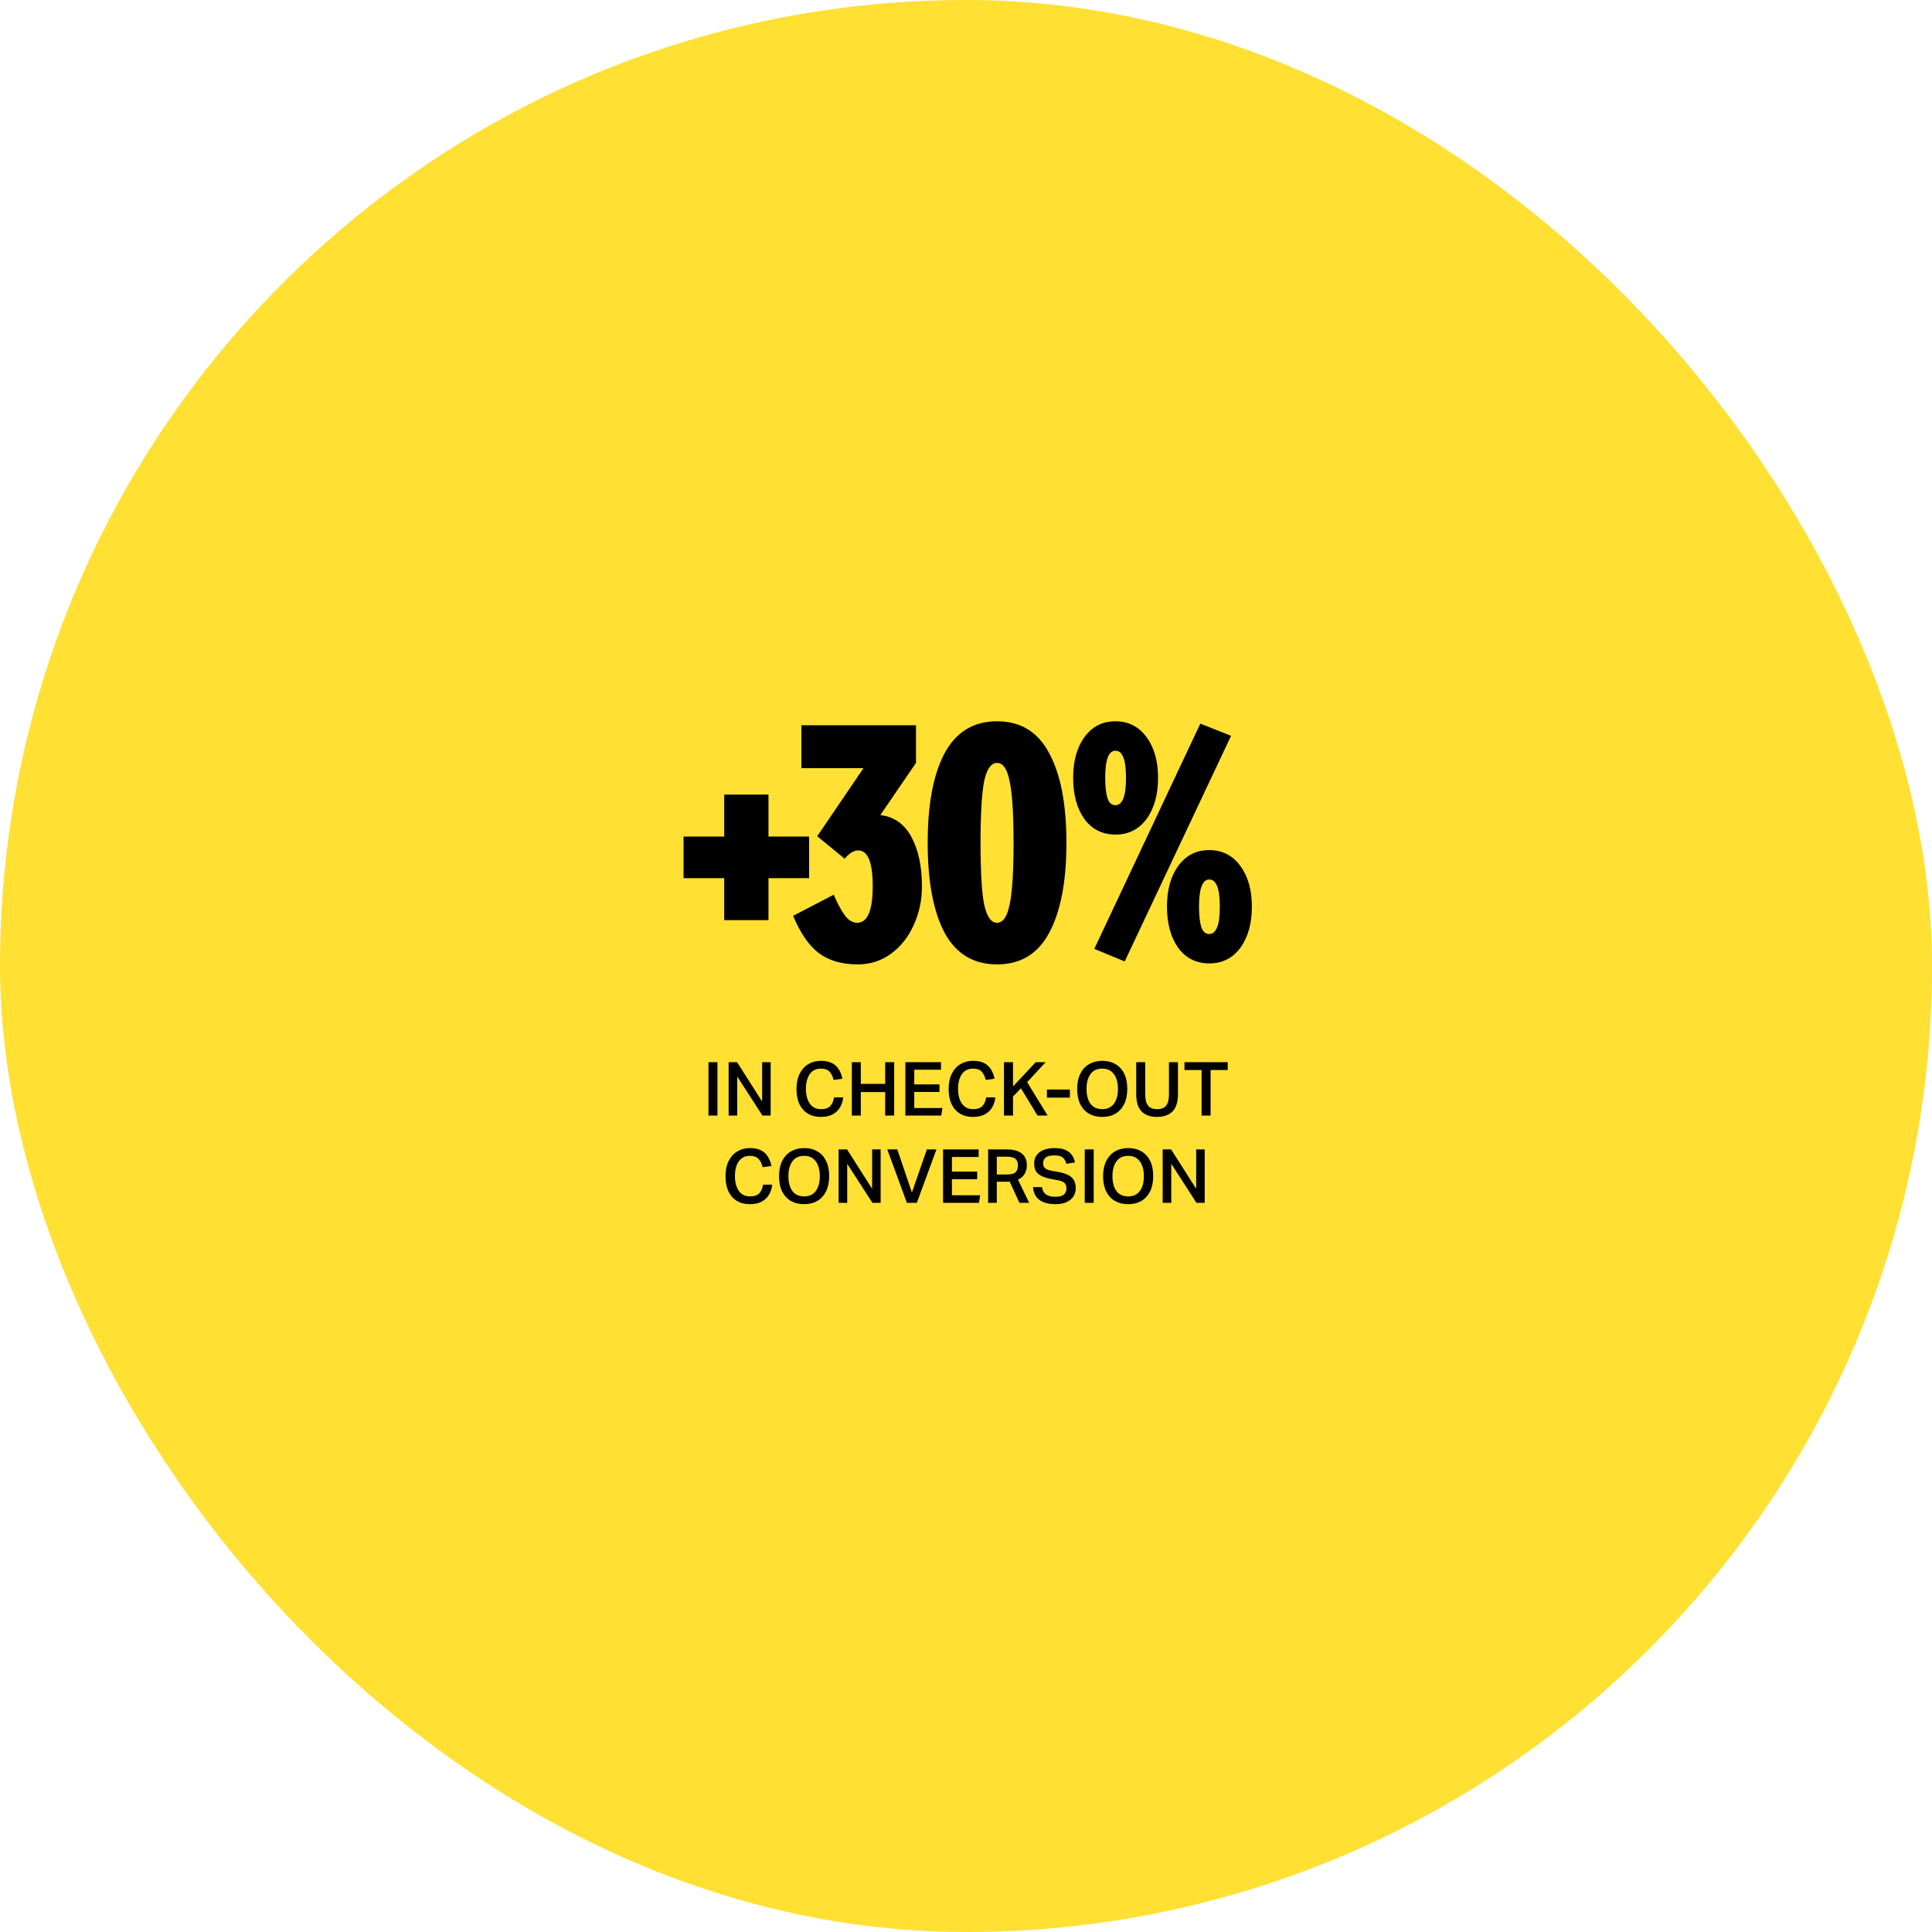 <svg width="310" height="310" viewBox="0 0 310 310" fill="none" xmlns="http://www.w3.org/2000/svg">
<rect width="310" height="310" rx="155" fill="#FFE033"/>
<path d="M129.825 140.909H123.306V147.64H116.204V140.909H109.685V134.231H116.204V127.5H123.306V134.231H129.825V140.909ZM141.252 130.786C143.443 131.033 145.104 132.199 146.234 134.284C147.365 136.369 147.93 139.019 147.93 142.234C147.93 144.46 147.489 146.527 146.605 148.435C145.757 150.343 144.538 151.88 142.948 153.046C141.394 154.177 139.609 154.742 137.595 154.742C135.087 154.742 133.02 154.141 131.394 152.94C129.804 151.739 128.426 149.742 127.26 146.951L133.779 143.559C134.345 144.902 134.928 145.997 135.528 146.845C136.129 147.658 136.8 148.064 137.542 148.064C139.203 148.064 140.033 146.103 140.033 142.181C140.033 138.365 139.256 136.457 137.701 136.457C136.995 136.457 136.27 136.899 135.528 137.782L131.129 134.178L138.549 123.26H128.585V116.37H146.976V122.412L141.252 130.786ZM159.983 154.742C156.203 154.742 153.394 153.046 151.556 149.654C149.754 146.227 148.853 141.421 148.853 135.238C148.853 129.055 149.754 124.267 151.556 120.875C153.394 117.448 156.203 115.734 159.983 115.734C163.764 115.734 166.555 117.448 168.357 120.875C170.195 124.267 171.113 129.055 171.113 135.238C171.113 141.421 170.195 146.227 168.357 149.654C166.555 153.046 163.764 154.742 159.983 154.742ZM157.333 135.238C157.333 139.902 157.528 143.206 157.916 145.149C158.34 147.092 159.029 148.064 159.983 148.064C160.937 148.064 161.609 147.092 161.997 145.149C162.421 143.206 162.633 139.902 162.633 135.238C162.633 130.574 162.421 127.27 161.997 125.327C161.609 123.384 160.937 122.412 159.983 122.412C159.029 122.412 158.34 123.384 157.916 125.327C157.528 127.27 157.333 130.574 157.333 135.238ZM178.98 115.734C181.065 115.734 182.725 116.582 183.962 118.278C185.199 119.939 185.817 122.112 185.817 124.797C185.817 127.518 185.199 129.726 183.962 131.422C182.725 133.083 181.065 133.913 178.98 133.913C176.895 133.913 175.235 133.083 173.998 131.422C172.797 129.726 172.196 127.518 172.196 124.797C172.196 122.112 172.797 119.939 173.998 118.278C175.235 116.582 176.895 115.734 178.98 115.734ZM192.601 116.105L197.53 118.066L180.464 154.265L175.588 152.251L192.601 116.105ZM177.337 124.797C177.337 126.21 177.461 127.306 177.708 128.083C177.955 128.825 178.379 129.196 178.98 129.196C180.111 129.196 180.676 127.73 180.676 124.797C180.676 121.9 180.111 120.451 178.98 120.451C177.885 120.451 177.337 121.9 177.337 124.797ZM187.248 145.467C187.248 142.782 187.849 140.609 189.05 138.948C190.287 137.252 191.947 136.404 194.032 136.404C196.117 136.404 197.777 137.252 199.014 138.948C200.251 140.609 200.869 142.782 200.869 145.467C200.869 148.188 200.251 150.396 199.014 152.092C197.777 153.753 196.117 154.583 194.032 154.583C191.947 154.583 190.287 153.753 189.05 152.092C187.849 150.396 187.248 148.188 187.248 145.467ZM192.389 145.467C192.389 146.88 192.513 147.976 192.76 148.753C193.007 149.495 193.431 149.866 194.032 149.866C195.163 149.866 195.728 148.4 195.728 145.467C195.728 142.57 195.163 141.121 194.032 141.121C192.937 141.121 192.389 142.57 192.389 145.467Z" fill="black"/>
<path d="M113.677 170.432H115.117V179H113.677V170.432ZM116.912 170.432H118.268L122.288 176.744V170.432H123.656V179H122.336L118.292 172.736V179H116.912V170.432ZM128.307 172.292C128.643 171.612 129.107 171.096 129.699 170.744C130.291 170.392 130.967 170.216 131.727 170.216C132.439 170.216 133.027 170.336 133.491 170.576C133.955 170.808 134.319 171.14 134.583 171.572C134.855 171.996 135.051 172.5 135.171 173.084L133.755 173.288C133.619 172.712 133.399 172.264 133.095 171.944C132.799 171.624 132.335 171.464 131.703 171.464C130.935 171.464 130.343 171.76 129.927 172.352C129.519 172.936 129.315 173.724 129.315 174.716C129.315 175.708 129.523 176.5 129.939 177.092C130.355 177.676 130.951 177.968 131.727 177.968C132.423 177.968 132.927 177.796 133.239 177.452C133.551 177.1 133.747 176.644 133.827 176.084H135.291C135.235 176.692 135.063 177.232 134.775 177.704C134.495 178.176 134.099 178.548 133.587 178.82C133.075 179.084 132.447 179.216 131.703 179.216C130.903 179.216 130.211 179.04 129.627 178.688C129.043 178.336 128.591 177.828 128.271 177.164C127.959 176.492 127.803 175.684 127.803 174.74C127.803 173.78 127.971 172.964 128.307 172.292ZM136.681 170.432H138.121V173.912H142.033V170.432H143.473V179H142.033V175.232H138.121V179H136.681V170.432ZM145.271 170.432H150.983V171.644H146.699V173.996H150.743V175.208H146.699V177.788H151.223L151.031 179H145.271V170.432ZM152.718 172.292C153.054 171.612 153.518 171.096 154.11 170.744C154.702 170.392 155.378 170.216 156.138 170.216C156.85 170.216 157.438 170.336 157.902 170.576C158.366 170.808 158.73 171.14 158.994 171.572C159.266 171.996 159.462 172.5 159.582 173.084L158.166 173.288C158.03 172.712 157.81 172.264 157.506 171.944C157.21 171.624 156.746 171.464 156.114 171.464C155.346 171.464 154.754 171.76 154.338 172.352C153.93 172.936 153.726 173.724 153.726 174.716C153.726 175.708 153.934 176.5 154.35 177.092C154.766 177.676 155.362 177.968 156.138 177.968C156.834 177.968 157.338 177.796 157.65 177.452C157.962 177.1 158.158 176.644 158.238 176.084H159.702C159.646 176.692 159.474 177.232 159.186 177.704C158.906 178.176 158.51 178.548 157.998 178.82C157.486 179.084 156.858 179.216 156.114 179.216C155.314 179.216 154.622 179.04 154.038 178.688C153.454 178.336 153.002 177.828 152.682 177.164C152.37 176.492 152.214 175.684 152.214 174.74C152.214 173.78 152.382 172.964 152.718 172.292ZM161.091 170.432H162.543V174.32L166.191 170.432H167.787L164.811 173.636L168.099 179H166.479L163.815 174.62L162.543 175.952V179H161.091V170.432ZM167.985 174.824H171.669V176.12H167.985V174.824ZM173.343 172.28C173.679 171.608 174.151 171.096 174.759 170.744C175.367 170.392 176.071 170.216 176.871 170.216C177.679 170.216 178.383 170.392 178.983 170.744C179.583 171.088 180.047 171.592 180.375 172.256C180.711 172.92 180.879 173.732 180.879 174.692C180.879 175.652 180.715 176.468 180.387 177.14C180.059 177.812 179.595 178.328 178.995 178.688C178.395 179.04 177.683 179.216 176.859 179.216C176.051 179.216 175.343 179.044 174.735 178.7C174.135 178.348 173.667 177.84 173.331 177.176C173.003 176.504 172.839 175.688 172.839 174.728C172.839 173.768 173.007 172.952 173.343 172.28ZM176.871 171.464C176.031 171.464 175.399 171.76 174.975 172.352C174.551 172.936 174.339 173.724 174.339 174.716C174.339 175.716 174.547 176.508 174.963 177.092C175.387 177.676 176.023 177.968 176.871 177.968C177.695 177.968 178.319 177.676 178.743 177.092C179.167 176.508 179.379 175.716 179.379 174.716C179.379 173.724 179.163 172.936 178.731 172.352C178.307 171.76 177.687 171.464 176.871 171.464ZM183.752 175.592C183.752 176.392 183.9 176.988 184.196 177.38C184.5 177.772 184.992 177.968 185.672 177.968C186.36 177.968 186.848 177.772 187.136 177.38C187.424 176.988 187.568 176.392 187.568 175.592V170.432H189.008V175.568C189.008 176.832 188.716 177.756 188.132 178.34C187.548 178.924 186.72 179.216 185.648 179.216C184.576 179.216 183.752 178.924 183.176 178.34C182.6 177.748 182.312 176.812 182.312 175.532V170.432H183.752V175.592ZM192.804 171.692H190.056V170.432H196.992V171.692H194.244V179H192.804V171.692ZM116.917 186.292C117.253 185.612 117.717 185.096 118.309 184.744C118.901 184.392 119.577 184.216 120.337 184.216C121.049 184.216 121.637 184.336 122.101 184.576C122.565 184.808 122.929 185.14 123.193 185.572C123.465 185.996 123.661 186.5 123.781 187.084L122.365 187.288C122.229 186.712 122.009 186.264 121.705 185.944C121.409 185.624 120.945 185.464 120.313 185.464C119.545 185.464 118.953 185.76 118.537 186.352C118.129 186.936 117.925 187.724 117.925 188.716C117.925 189.708 118.133 190.5 118.549 191.092C118.965 191.676 119.561 191.968 120.337 191.968C121.033 191.968 121.537 191.796 121.849 191.452C122.161 191.1 122.357 190.644 122.437 190.084H123.901C123.845 190.692 123.673 191.232 123.385 191.704C123.105 192.176 122.709 192.548 122.197 192.82C121.685 193.084 121.057 193.216 120.313 193.216C119.513 193.216 118.821 193.04 118.237 192.688C117.653 192.336 117.201 191.828 116.881 191.164C116.569 190.492 116.413 189.684 116.413 188.74C116.413 187.78 116.581 186.964 116.917 186.292ZM125.507 186.28C125.843 185.608 126.315 185.096 126.923 184.744C127.531 184.392 128.235 184.216 129.035 184.216C129.843 184.216 130.547 184.392 131.147 184.744C131.747 185.088 132.211 185.592 132.539 186.256C132.875 186.92 133.043 187.732 133.043 188.692C133.043 189.652 132.879 190.468 132.551 191.14C132.223 191.812 131.759 192.328 131.159 192.688C130.559 193.04 129.847 193.216 129.023 193.216C128.215 193.216 127.507 193.044 126.899 192.7C126.299 192.348 125.831 191.84 125.495 191.176C125.167 190.504 125.003 189.688 125.003 188.728C125.003 187.768 125.171 186.952 125.507 186.28ZM129.035 185.464C128.195 185.464 127.563 185.76 127.139 186.352C126.715 186.936 126.503 187.724 126.503 188.716C126.503 189.716 126.711 190.508 127.127 191.092C127.551 191.676 128.187 191.968 129.035 191.968C129.859 191.968 130.483 191.676 130.907 191.092C131.331 190.508 131.543 189.716 131.543 188.716C131.543 187.724 131.327 186.936 130.895 186.352C130.471 185.76 129.851 185.464 129.035 185.464ZM134.56 184.432H135.916L139.936 190.744V184.432H141.304V193H139.984L135.94 186.736V193H134.56V184.432ZM142.371 184.432H143.979L146.319 191.344L148.719 184.432H150.255L147.111 193H145.515L142.371 184.432ZM151.318 184.432H157.03V185.644H152.746V187.996H156.79V189.208H152.746V191.788H157.27L157.078 193H151.318V184.432ZM158.548 184.432H161.536C162.368 184.432 163.016 184.552 163.48 184.792C163.952 185.024 164.284 185.332 164.476 185.716C164.668 186.092 164.764 186.5 164.764 186.94C164.764 187.484 164.648 187.952 164.416 188.344C164.192 188.736 163.832 189.048 163.336 189.28L165.136 193H163.576L162.004 189.592C161.916 189.6 161.824 189.608 161.728 189.616C161.632 189.616 161.544 189.616 161.464 189.616H159.94V193H158.548V184.432ZM161.584 188.452C162.272 188.452 162.736 188.324 162.976 188.068C163.216 187.804 163.336 187.44 163.336 186.976C163.336 186.536 163.204 186.196 162.94 185.956C162.684 185.716 162.192 185.596 161.464 185.596H159.94V188.452H161.584ZM165.745 190.48H167.185C167.273 191.016 167.489 191.408 167.833 191.656C168.177 191.904 168.689 192.028 169.369 192.028C169.817 192.028 170.165 191.968 170.413 191.848C170.669 191.728 170.849 191.564 170.953 191.356C171.065 191.148 171.121 190.92 171.121 190.672C171.121 190.472 171.085 190.288 171.013 190.12C170.941 189.944 170.805 189.792 170.605 189.664C170.405 189.536 170.113 189.44 169.729 189.376L168.637 189.172C167.765 189.012 167.097 188.752 166.633 188.392C166.169 188.024 165.937 187.452 165.937 186.676C165.937 186.132 166.077 185.68 166.357 185.32C166.637 184.952 167.021 184.676 167.509 184.492C168.005 184.308 168.569 184.216 169.201 184.216C169.953 184.216 170.553 184.324 171.001 184.54C171.457 184.748 171.797 185.028 172.021 185.38C172.253 185.724 172.405 186.104 172.477 186.52L171.097 186.736C170.985 186.288 170.793 185.952 170.521 185.728C170.257 185.504 169.817 185.392 169.201 185.392C168.521 185.392 168.045 185.508 167.773 185.74C167.509 185.964 167.377 186.252 167.377 186.604C167.377 186.972 167.477 187.252 167.677 187.444C167.885 187.628 168.253 187.768 168.781 187.864L169.969 188.08C170.889 188.256 171.557 188.544 171.973 188.944C172.397 189.336 172.609 189.904 172.609 190.648C172.609 191.136 172.485 191.576 172.237 191.968C171.997 192.352 171.633 192.656 171.145 192.88C170.665 193.104 170.061 193.216 169.333 193.216C168.285 193.216 167.445 192.996 166.812 192.556C166.189 192.116 165.833 191.424 165.745 190.48ZM174.052 184.432H175.492V193H174.052V184.432ZM177.503 186.28C177.839 185.608 178.311 185.096 178.919 184.744C179.527 184.392 180.231 184.216 181.031 184.216C181.839 184.216 182.543 184.392 183.143 184.744C183.743 185.088 184.207 185.592 184.535 186.256C184.871 186.92 185.039 187.732 185.039 188.692C185.039 189.652 184.875 190.468 184.547 191.14C184.219 191.812 183.755 192.328 183.155 192.688C182.555 193.04 181.843 193.216 181.019 193.216C180.211 193.216 179.503 193.044 178.895 192.7C178.295 192.348 177.827 191.84 177.491 191.176C177.163 190.504 176.999 189.688 176.999 188.728C176.999 187.768 177.167 186.952 177.503 186.28ZM181.031 185.464C180.191 185.464 179.559 185.76 179.135 186.352C178.711 186.936 178.499 187.724 178.499 188.716C178.499 189.716 178.707 190.508 179.123 191.092C179.547 191.676 180.183 191.968 181.031 191.968C181.855 191.968 182.479 191.676 182.903 191.092C183.327 190.508 183.539 189.716 183.539 188.716C183.539 187.724 183.323 186.936 182.891 186.352C182.467 185.76 181.847 185.464 181.031 185.464ZM186.556 184.432H187.912L191.932 190.744V184.432H193.3V193H191.98L187.936 186.736V193H186.556V184.432Z" fill="black"/>
</svg>
